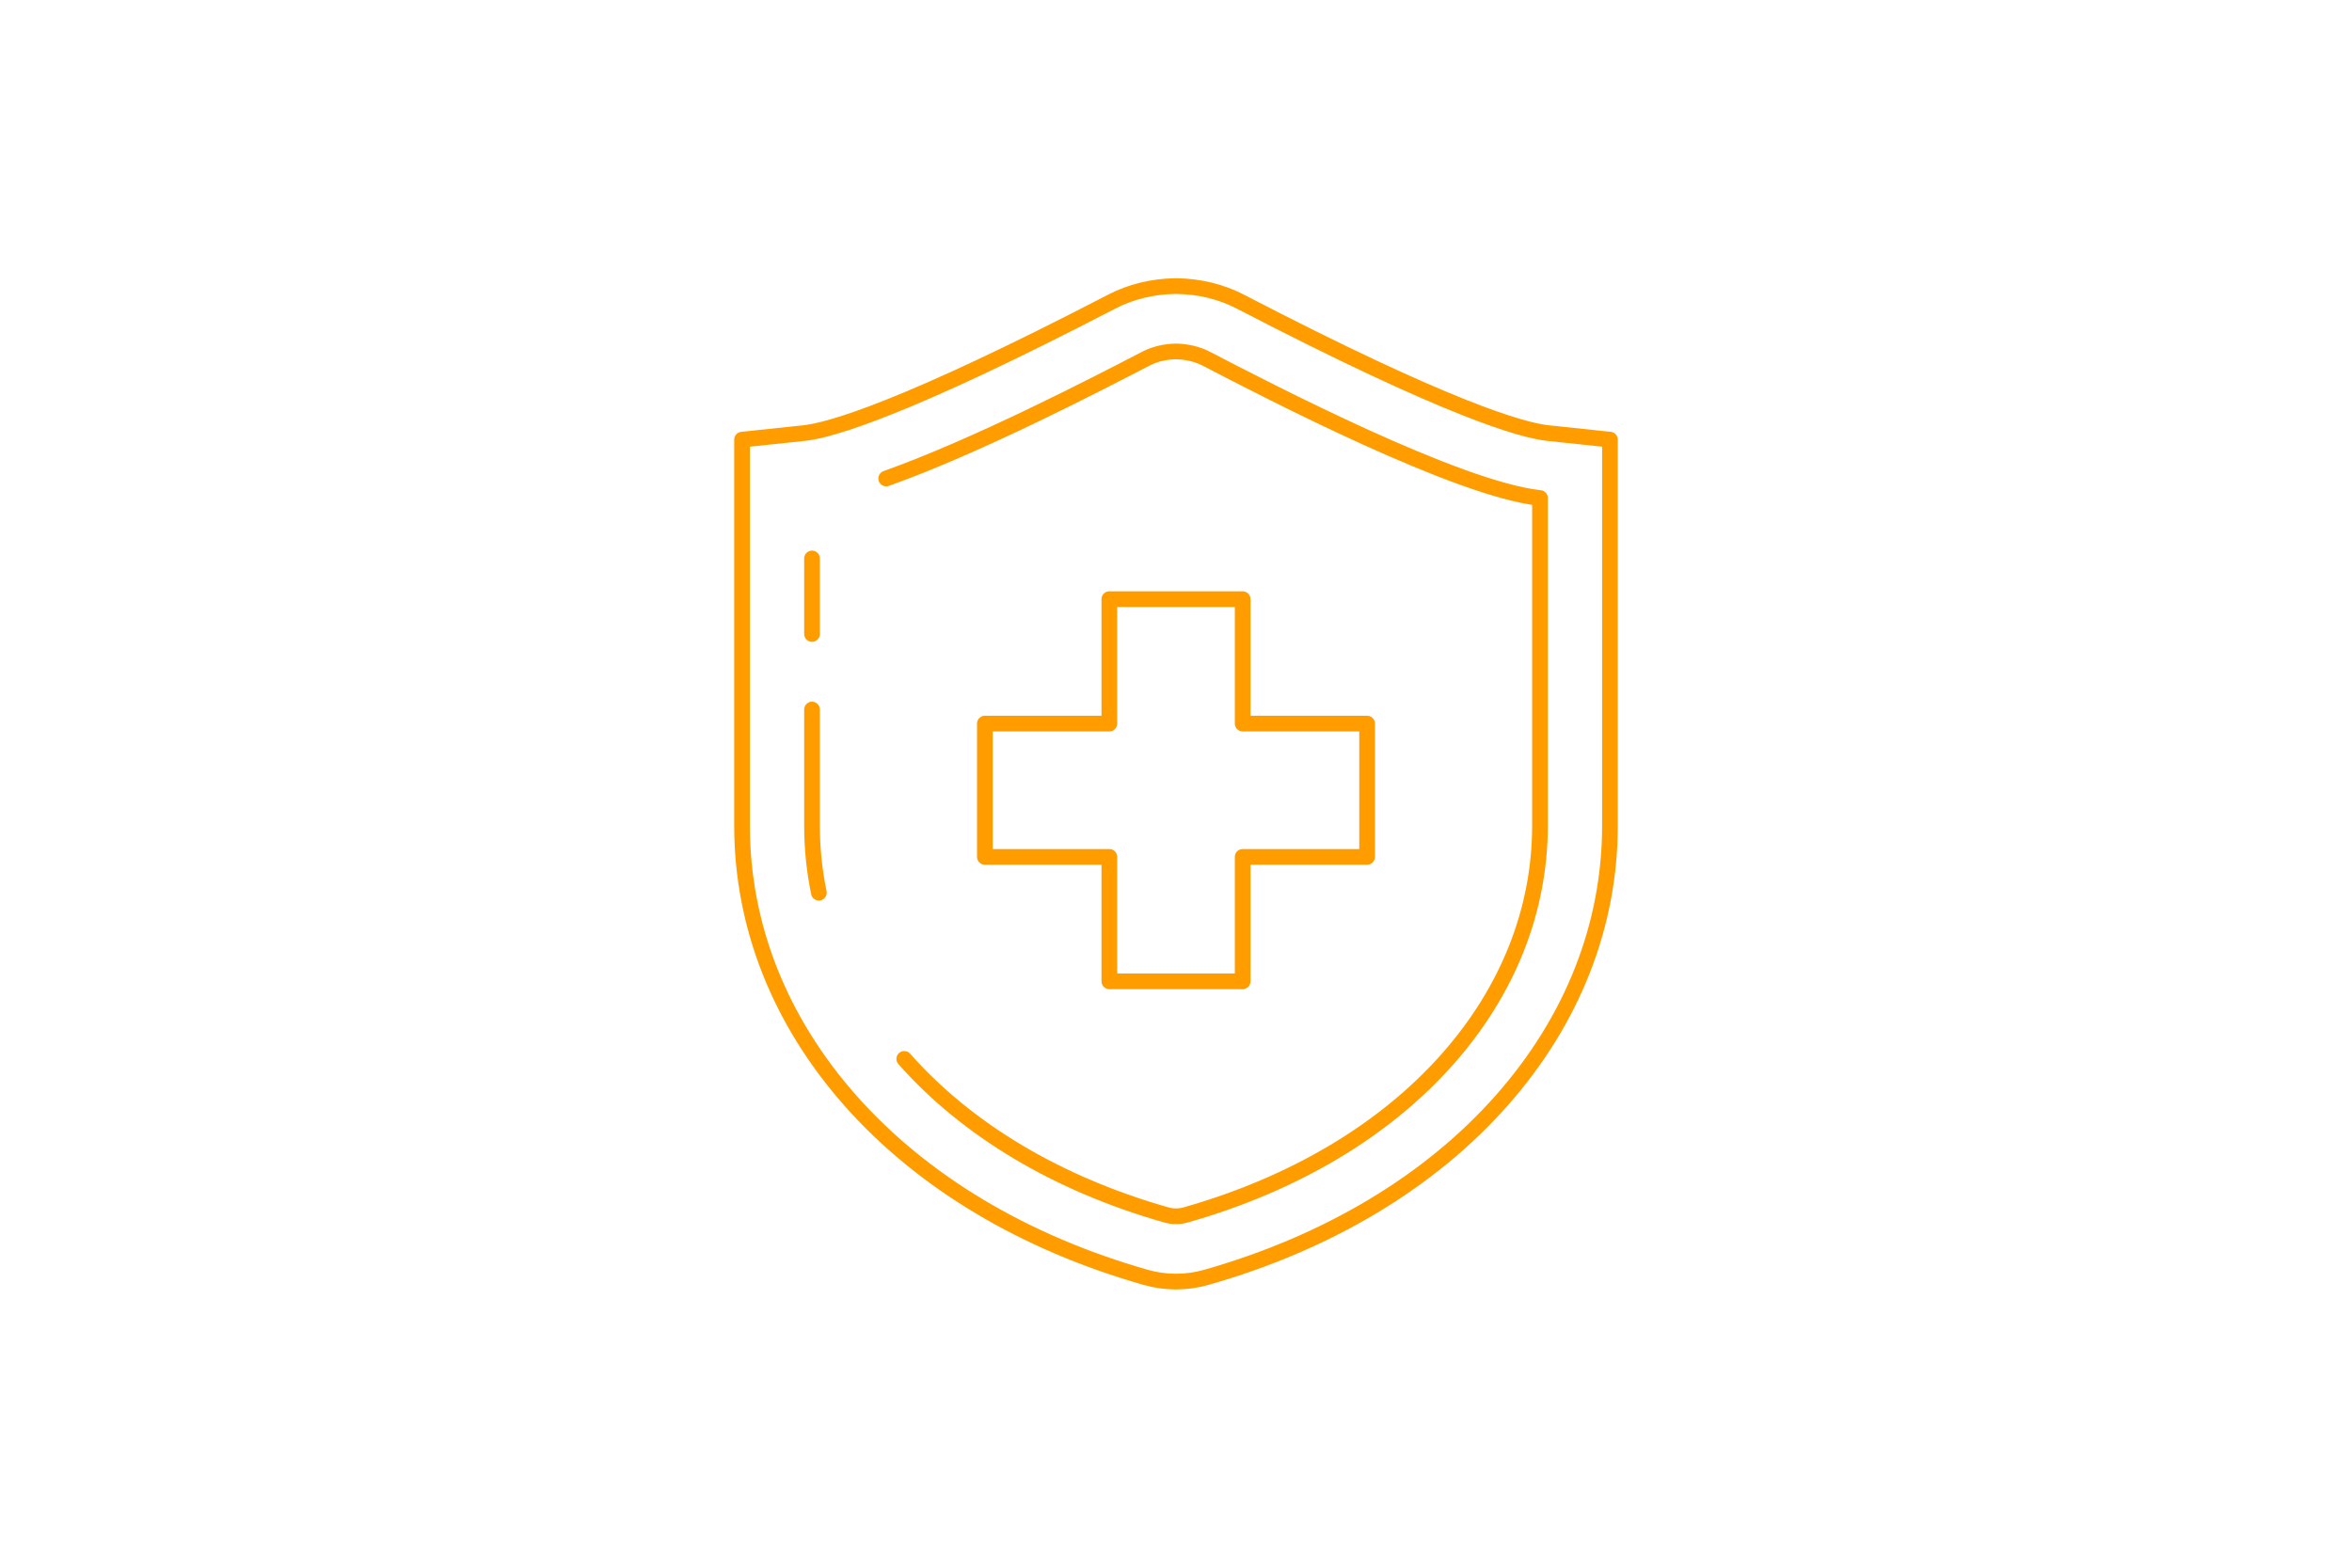 <?xml version="1.0" encoding="UTF-8"?>
<svg xmlns="http://www.w3.org/2000/svg" id="Layer_1" width="300" height="200" viewBox="0 0 300 200">
  <path d="M174.377,109.317h-15.874v15.874h-17.006v-15.874h-15.874v-17.006h15.874v-15.874h17.006v15.874h15.874v17.006ZM153.842,162.967c15.514-4.412,28.551-12.218,37.702-22.573,9.032-10.22,13.806-22.344,13.806-35.061v-49.246l-7.918-.839c-3.253-.344-12.674-2.98-39.222-16.764-2.423-1.258-5.216-1.944-8.078-1.983l-.133-.002-.132.002c-2.862.04-5.656.726-8.081,1.985-26.544,13.781-35.966,16.418-39.22,16.763l-7.917.839v49.245c0,12.717,4.774,24.841,13.806,35.06,9.151,10.356,22.188,18.161,37.703,22.573,1.244.353,2.536.533,3.841.533s2.598-.179,3.843-.533ZM103.574,80.883v-9.638M103.574,90.521v14.813c0,2.893.294,5.751.874,8.555M115.338,135.089c8.032,9.089,19.588,15.972,33.419,19.905.401.114.819.172,1.243.172s.843-.058,1.243-.171c13.831-3.934,25.388-10.817,33.419-19.905,7.696-8.709,11.764-18.998,11.764-29.755v-41.803c-10.483-1.11-34.612-13.639-42.552-17.761-1.141-.592-2.48-.915-3.875-.935-1.395.019-2.733.342-3.875.935-6.039,3.135-21.445,11.134-33.088,15.272" fill="none" stroke="#ff9c00" stroke-linecap="round" stroke-linejoin="round" stroke-width="2"></path>
</svg>

